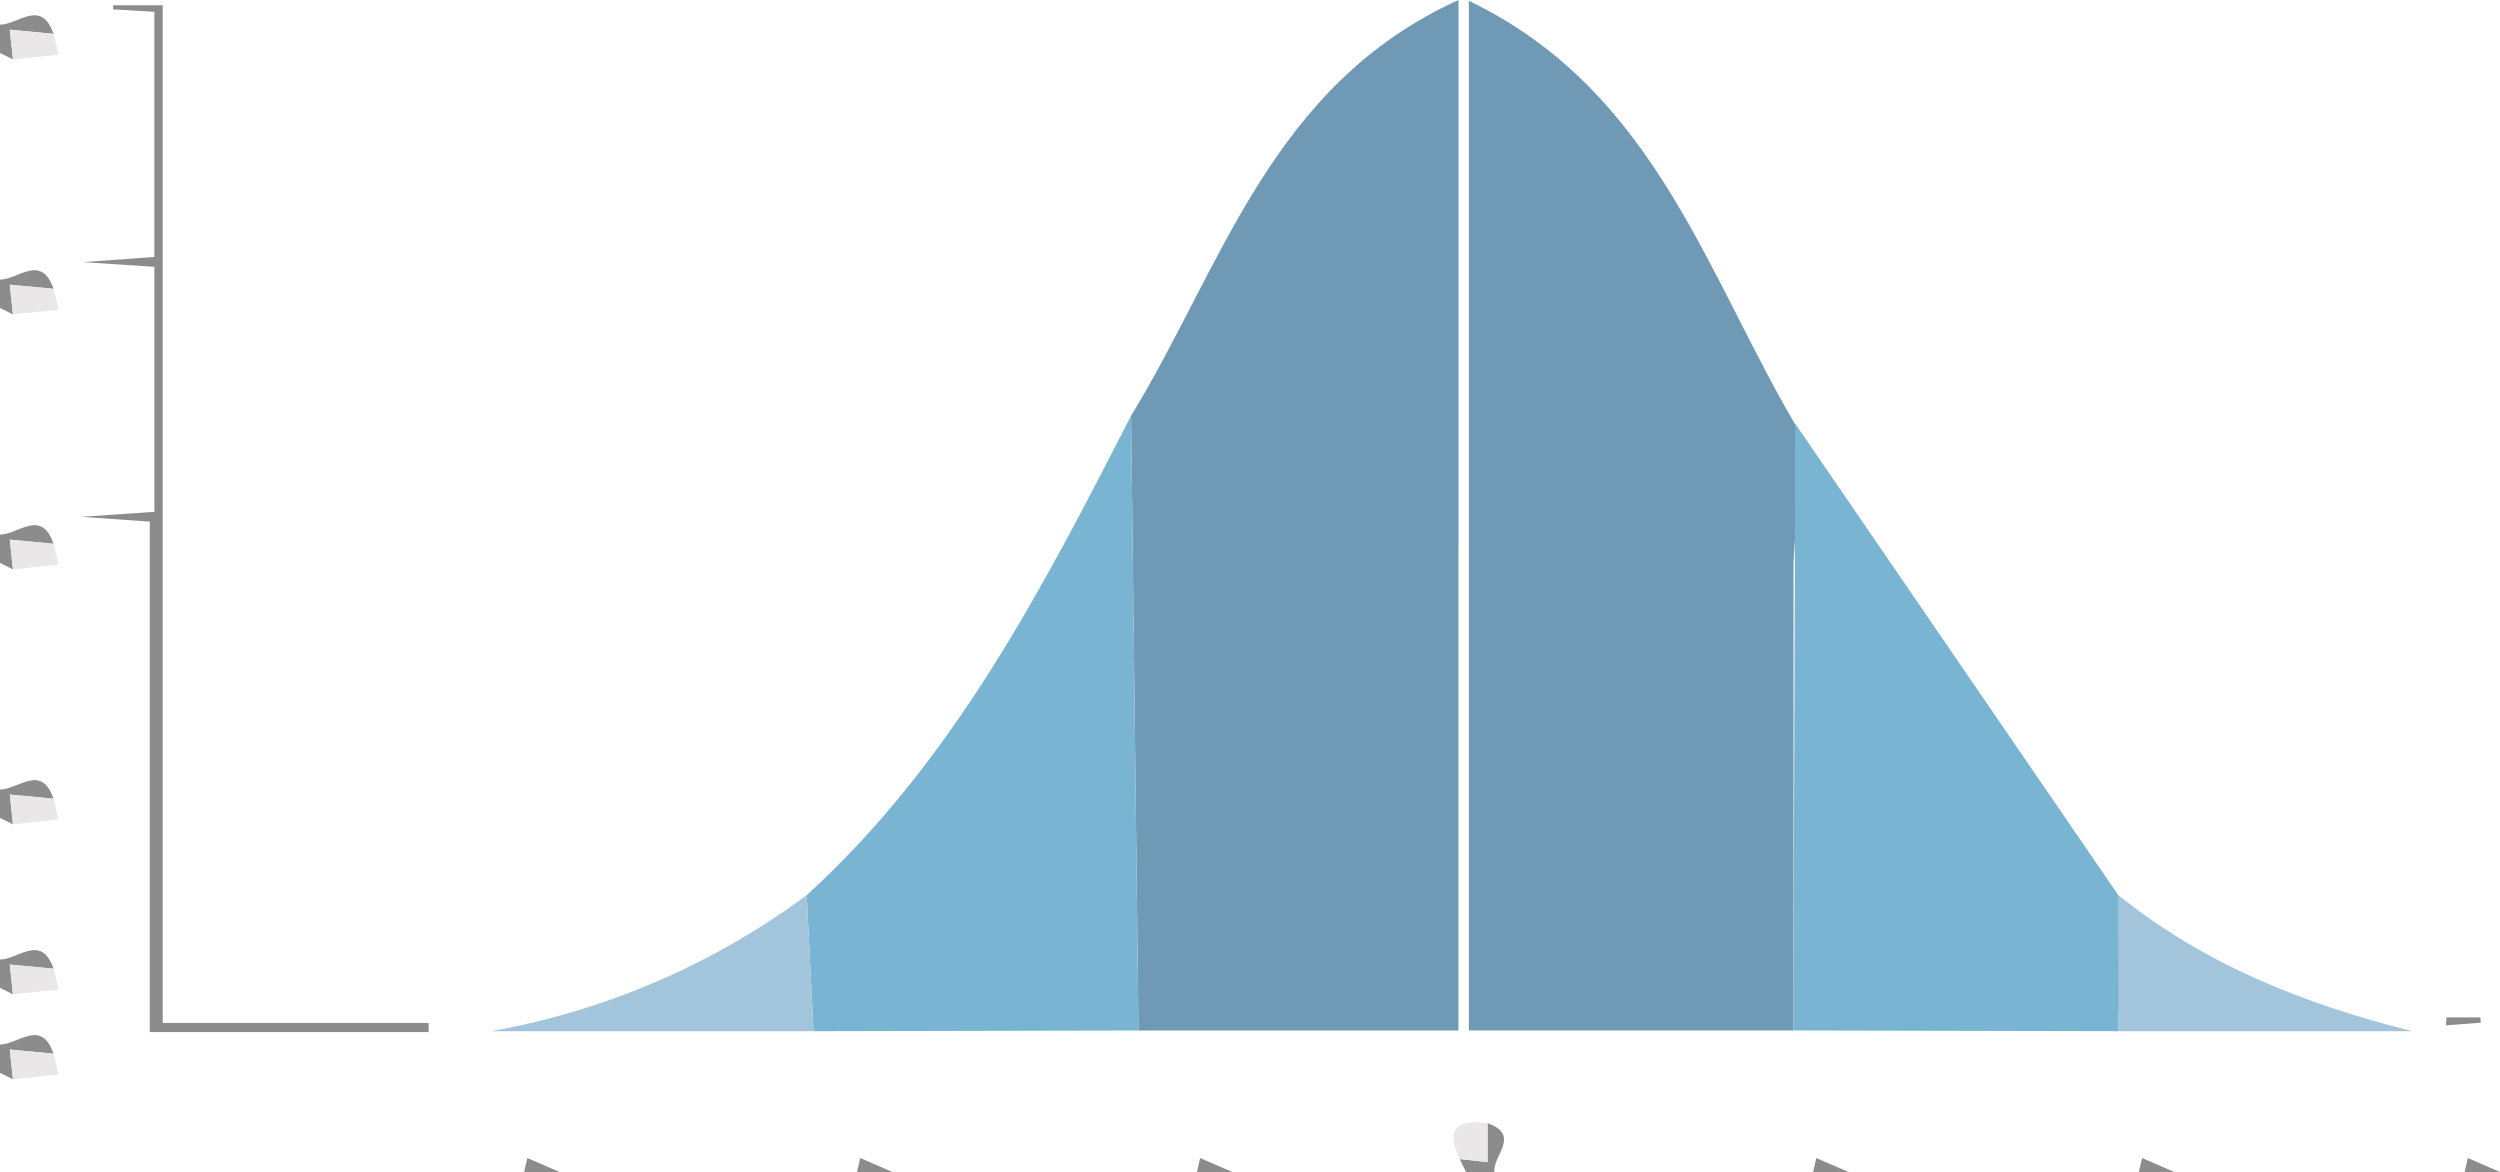 <svg id="Lager_1" data-name="Lager 1" xmlns="http://www.w3.org/2000/svg" viewBox="0 0 353 165.485">
  <defs>
    <style>
      .cls-1 {
        opacity: 0.56;
      }

      .cls-2 {
        fill: #343232;
      }

      .cls-3 {
        fill: #004a7c;
      }

      .cls-4 {
        fill: #107bb1;
      }

      .cls-5 {
        fill: #5a97c1;
      }

      .cls-6 {
        fill: #d7d5d5;
      }
    </style>
  </defs>
  <title>c76869a3-5f85-4ae7-8c0e-433cdbcaabc7</title>
  <g class="cls-1">
    <path class="cls-2" d="M302,165.485l0.461-1.97,4.539,1.97h-5Z"/>
    <path class="cls-2" d="M256,165.485l0.461-1.971L261,165.485h-5Z"/>
    <path class="cls-2" d="M169,165.485l0.461-1.971L174,165.485h-5Z"/>
    <path class="cls-2" d="M121,165.485l0.461-1.971L126,165.485h-5Z"/>
    <path class="cls-2" d="M74,165.485l0.461-1.971L79,165.485H74Z"/>
    <path class="cls-2" d="M348,165.485l0.461-1.971L353,165.485h-5Z"/>
    <path class="cls-2" d="M1.829,8.389L0,7.485v-4c2.6-.015,5.827-3.716,7.563,1.3L1.379,4.193Z"/>
    <path class="cls-2" d="M1.829,44.389L0,43.485v-4c2.6-.015,5.827-3.716,7.563,1.3l-6.183-.588Z"/>
    <path class="cls-2" d="M0,75.485c2.6-.015,5.827-3.716,7.563,1.3l-6.183-.588,0.449,4.2L0,79.485v-4Z"/>
    <path class="cls-2" d="M207,165.485l-0.9-1.828,3.945,0.439v-5.5c4.744,1.681.72,4.584,0.96,6.892h-4Z"/>
    <path class="cls-2" d="M0,111.485c2.6-.015,5.827-3.716,7.563,1.3l-6.183-.588,0.449,4.2L0,115.485v-4Z"/>
    <path class="cls-2" d="M0,135.485c2.6-.014,5.827-3.716,7.563,1.3l-6.183-.588,0.449,4.2L0,139.485v-4Z"/>
    <path class="cls-2" d="M0,147.485c2.6-.014,5.827-3.716,7.563,1.3l-6.183-.588,0.449,4.2L0,151.485v-4Z"/>
    <path class="cls-3" d="M253.242,79.427V145.5H207.4V0.119c26.74,12.815,33.786,39.569,47.048,61.43"/>
    <path class="cls-3" d="M205.928,81.58v63.929H160.749q-0.081-7.162-.166-14.325-0.436-36.241-.873-72.482C172.543,37.749,179.431,12.01,205.942,0c0,26.649,0,51.535,0,76.42"/>
    <path class="cls-4" d="M159.711,58.7q0.436,36.241.873,72.482,0.086,7.163.166,14.325l-45.887.1q-0.476-9.608-.953-19.216C134.629,107.517,147.177,83.114,159.711,58.7Z"/>
    <path class="cls-4" d="M299.085,126.374c0.761,3.685,0,15.081.049,19.229l-45.892-.1c0-22.026.239-63.659,0.239-85.685"/>
    <path class="cls-4" d="M253.481,59.82"/>
    <path class="cls-5" d="M113.909,126.391q0.477,9.608.953,19.216H69.333A105.922,105.922,0,0,0,113.909,126.391Z"/>
    <path class="cls-5" d="M299.085,126.374c12.16,9.795,26.133,15.368,41.5,19.229H299.134"/>
    <path class="cls-2" d="M21.148,73.655l-9.676-.678L21.8,72.268V37.678L11.67,37.012l10.125-.731V1.663l-5.838-.337,0.018-.585h7v143.7H60.523l0.012,1.289H21.148V73.655Z"/>
    <path class="cls-6" d="M1.829,44.389l-0.449-4.2,6.183,0.588q0.354,1.469.707,2.938Z"/>
    <path class="cls-6" d="M1.829,8.389l-0.449-4.2L7.563,4.781q0.354,1.469.707,2.938Z"/>
    <path class="cls-6" d="M1.829,80.389l-0.449-4.2,6.183,0.588q0.354,1.469.707,2.938Z"/>
    <path class="cls-6" d="M1.829,152.389l-0.449-4.2,6.183,0.588q0.354,1.469.707,2.938Z"/>
    <path class="cls-6" d="M1.829,116.389l-0.449-4.2,6.183,0.588q0.354,1.469.707,2.938Z"/>
    <path class="cls-6" d="M1.829,140.389l-0.449-4.2,6.183,0.588q0.354,1.469.707,2.938Z"/>
    <path class="cls-6" d="M210.04,158.593v5.5l-3.945-.439C204.032,159.337,205.818,158.016,210.04,158.593Z"/>
    <path class="cls-6" d="M205.917,79.417q0.006,1.081.011,2.162"/>
    <path class="cls-6" d="M205.943,76.42q-0.022,1.081-.044,2.162"/>
    <path class="cls-2" d="M345.449,143.653h4.767l0.07,0.754-4.933.367Z"/>
    <path class="cls-3" d="M205.9,78.582"/>
  </g>
</svg>
